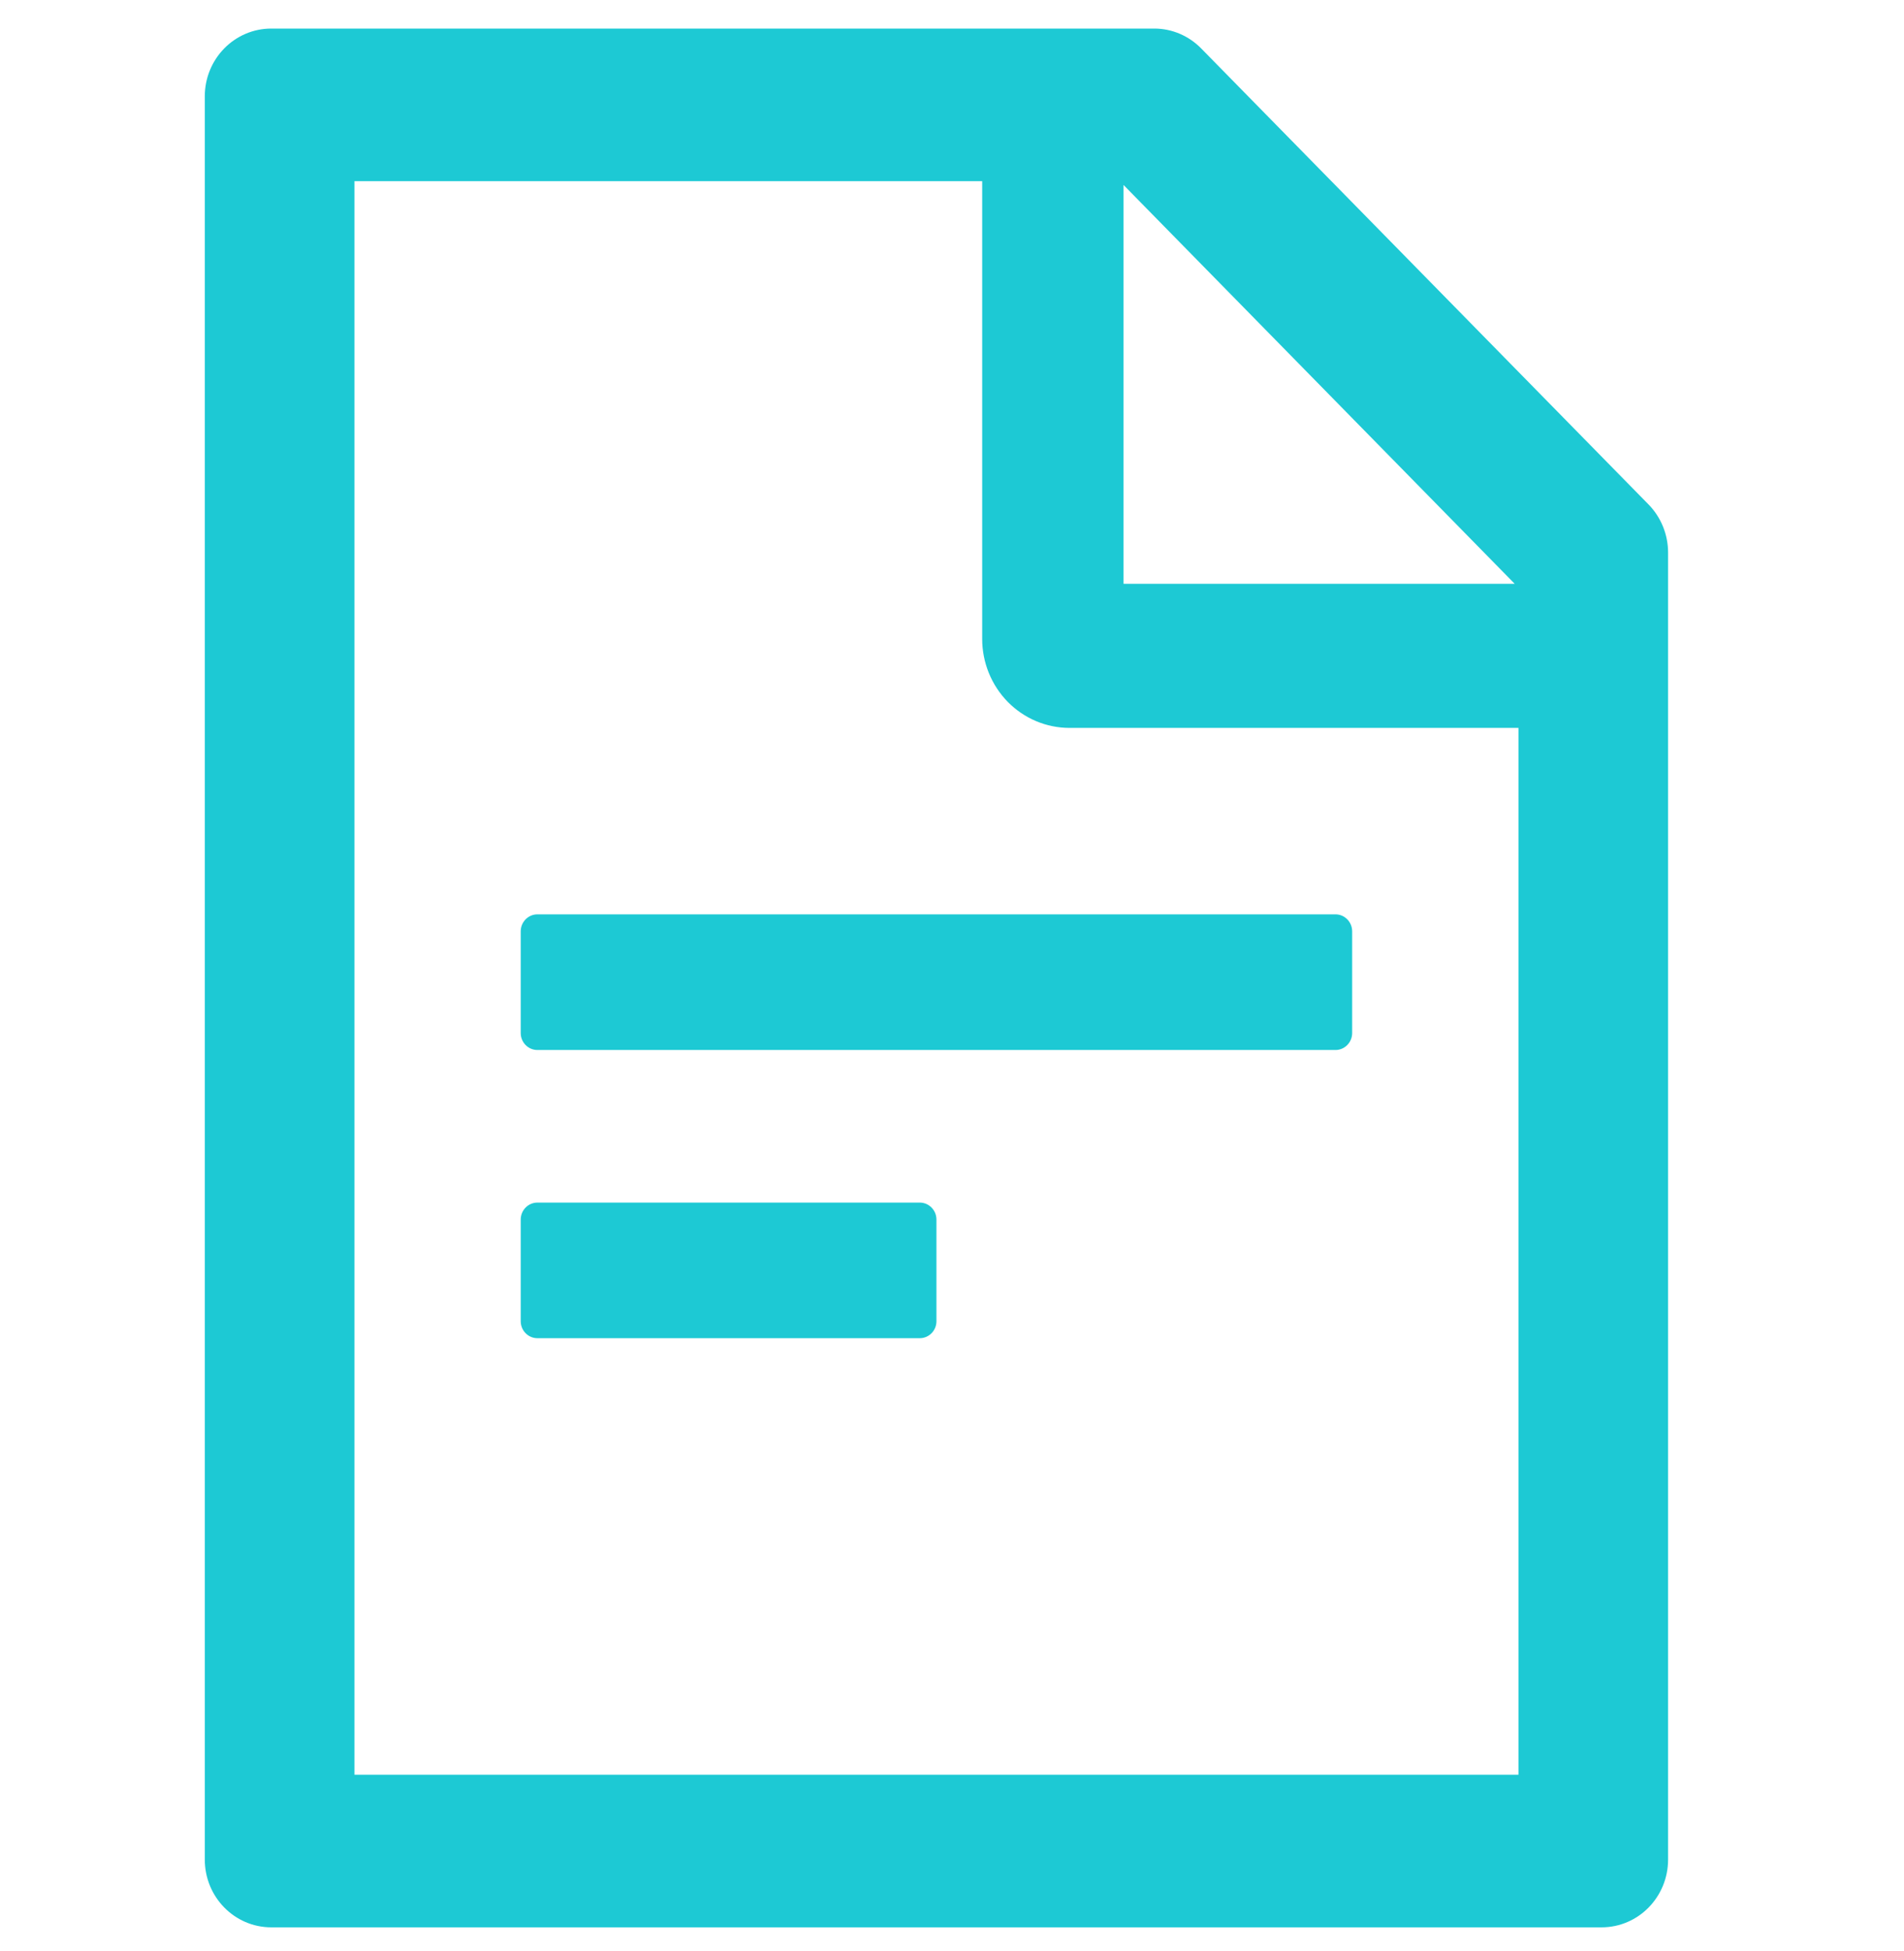 <svg xmlns="http://www.w3.org/2000/svg" fill="none" viewBox="0 0 41 42" height="42" width="41">
<g clip-path="url(#clip0_2972_8629)">
<path fill="#1DC9D4" d="M35.5 10.861L25.867 1.044C25.599 0.77 25.236 0.615 24.856 0.615H5.842C5.05 0.615 4.41 1.268 4.41 2.075V40.031C4.41 40.838 5.05 41.491 5.842 41.491H34.488C35.28 41.491 35.92 40.838 35.92 40.031V11.897C35.92 11.509 35.768 11.135 35.5 10.861ZM32.617 12.568H24.194V3.982L32.617 12.568ZM32.698 38.206H7.633V3.9H21.15V13.754C21.15 14.262 21.348 14.749 21.7 15.109C22.053 15.468 22.531 15.67 23.03 15.67H32.698V38.206ZM19.807 25.889H11.571C11.374 25.889 11.213 26.053 11.213 26.254V28.443C11.213 28.644 11.374 28.808 11.571 28.808H19.807C20.004 28.808 20.165 28.644 20.165 28.443V26.254C20.165 26.053 20.004 25.889 19.807 25.889ZM11.213 20.049V22.239C11.213 22.44 11.374 22.604 11.571 22.604H28.759C28.956 22.604 29.117 22.44 29.117 22.239V20.049C29.117 19.849 28.956 19.684 28.759 19.684H11.571C11.374 19.684 11.213 19.849 11.213 20.049Z"></path>
</g>
<defs>
<clipPath id="clip0_2972_8629">
<rect transform="translate(0.114 0.615)" fill="white" height="40.875" width="40.104"></rect>
</clipPath>
</defs>
</svg>
